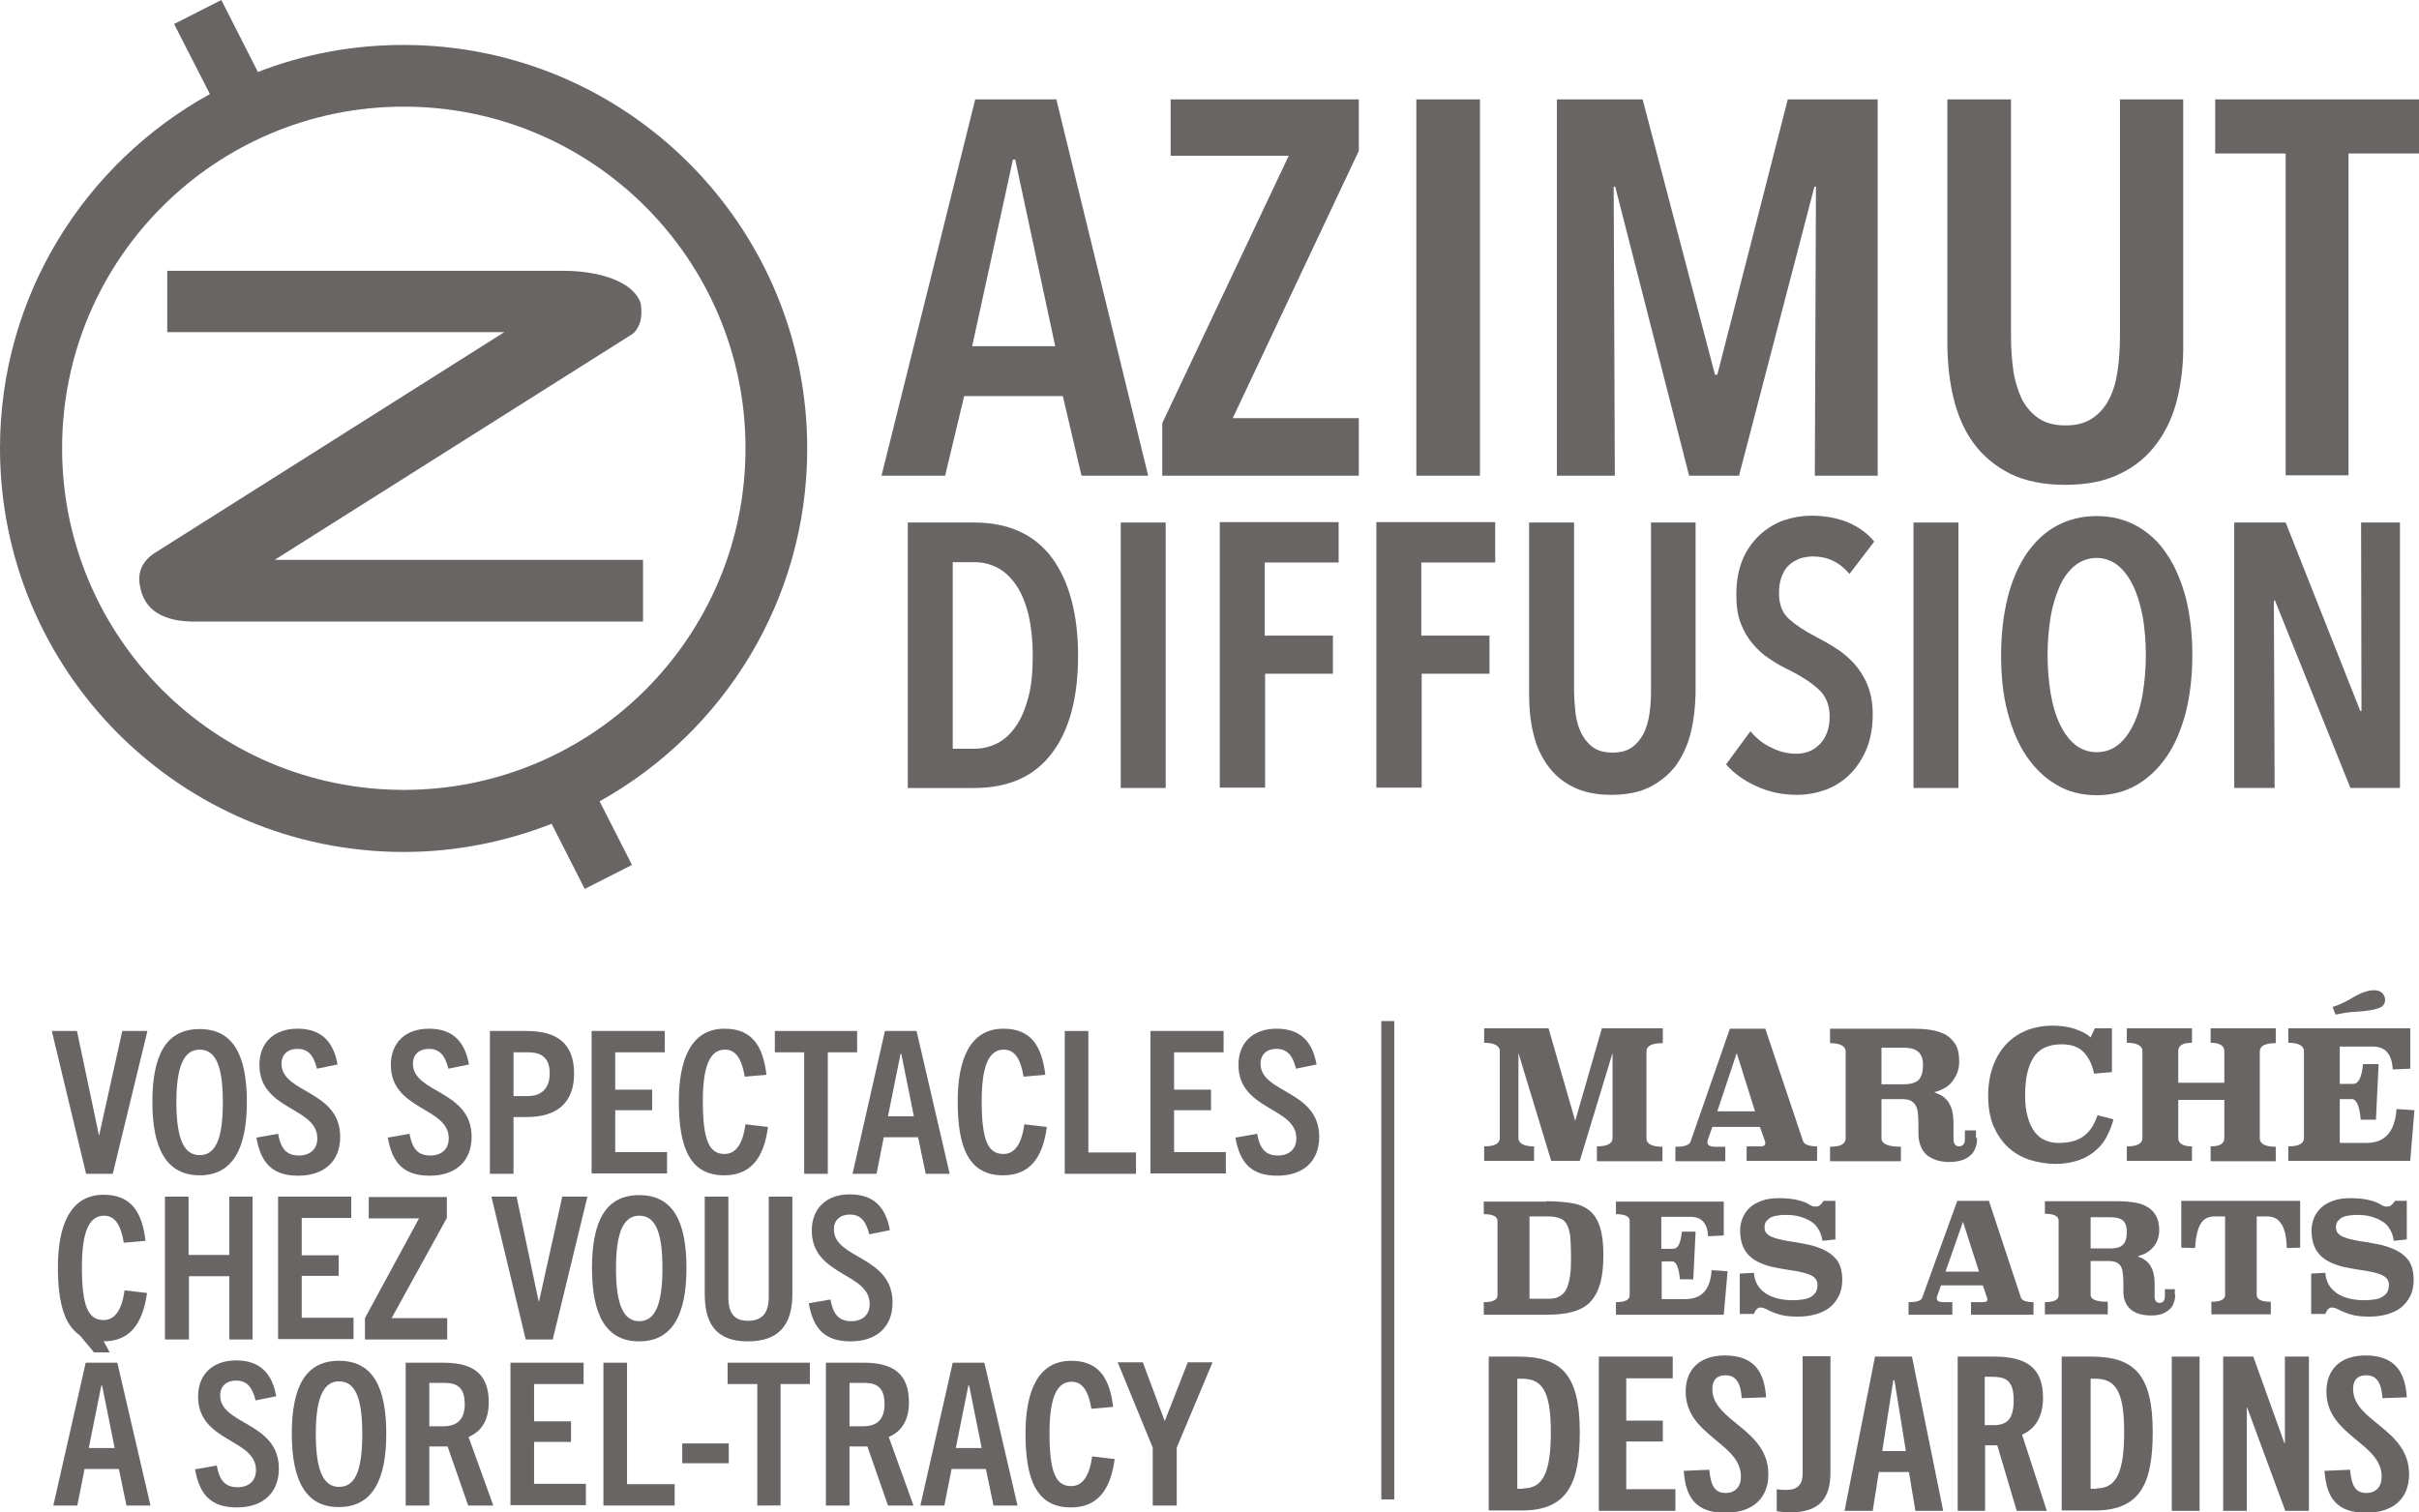 <?xml version="1.0" encoding="utf-8"?>
<!-- Generator: Adobe Illustrator 24.2.0, SVG Export Plug-In . SVG Version: 6.00 Build 0)  -->
<svg version="1.1" id="Calque_1" xmlns="http://www.w3.org/2000/svg" xmlns:xlink="http://www.w3.org/1999/xlink" x="0px" y="0px"
	 viewBox="0 0 63.5 39.71" style="enable-background:new 0 0 63.5 39.71;" xml:space="preserve">
<style type="text/css">
	.st0{fill:#686564;}
</style>
<g>
	<g>
		<path class="st0" d="M43.64,27.39c-0.28,0-0.42,0.07-0.42,0.22v2.28c0,0.14,0.14,0.22,0.42,0.22v0.38h-1.72V30.1
			c0.27,0,0.41-0.07,0.41-0.22v-2.23l-0.86,2.83h-0.75l-0.86-2.83v2.23c0,0.14,0.14,0.22,0.41,0.22v0.38h-1.31V30.1
			c0.27,0,0.41-0.07,0.41-0.22v-2.28c0-0.14-0.14-0.22-0.41-0.22v-0.38h1.69l0.7,2.43l0.7-2.43h1.6V27.39z"/>
		<path class="st0" d="M47.33,29.96c0.03,0.09,0.16,0.14,0.37,0.14v0.38h-1.85V30.1h0.36c0.09,0,0.13-0.03,0.13-0.08
			c0-0.01,0-0.03-0.01-0.06l-0.13-0.37h-1.25l-0.12,0.34c-0.01,0.02-0.01,0.05-0.01,0.06c0,0.08,0.07,0.12,0.21,0.12h0.26v0.38
			h-1.31l0-0.38c0.13,0,0.23-0.01,0.29-0.04c0.06-0.02,0.1-0.06,0.11-0.1l1.03-2.96h0.93L47.33,29.96z M45.08,29.18h0.99l-0.48-1.53
			L45.08,29.18z"/>
		<path class="st0" d="M51.9,29.88c0,0.09-0.01,0.18-0.04,0.25c-0.03,0.08-0.07,0.15-0.13,0.2c-0.06,0.06-0.13,0.1-0.22,0.13
			c-0.09,0.03-0.2,0.05-0.33,0.05c-0.15,0-0.27-0.02-0.38-0.06c-0.1-0.04-0.19-0.09-0.25-0.15c-0.06-0.07-0.11-0.14-0.14-0.23
			c-0.03-0.09-0.05-0.18-0.05-0.28v-0.3c0-0.12-0.01-0.22-0.02-0.3c-0.01-0.08-0.04-0.15-0.07-0.19c-0.03-0.05-0.08-0.08-0.13-0.11
			c-0.06-0.02-0.13-0.03-0.21-0.03h-0.54v1.03c0,0.14,0.17,0.22,0.51,0.22v0.38h-1.86v-0.38c0.27,0,0.41-0.07,0.41-0.22v-2.28
			c0-0.14-0.14-0.22-0.41-0.22v-0.38h2.19c0.15,0,0.3,0.01,0.44,0.03c0.14,0.02,0.27,0.06,0.39,0.12c0.11,0.06,0.2,0.15,0.27,0.26
			c0.07,0.11,0.1,0.26,0.1,0.45c0,0.12-0.02,0.23-0.06,0.32c-0.04,0.09-0.09,0.17-0.15,0.24c-0.06,0.07-0.13,0.12-0.21,0.16
			c-0.08,0.04-0.16,0.07-0.24,0.09c0.08,0.03,0.16,0.06,0.22,0.1c0.06,0.04,0.12,0.1,0.16,0.16c0.04,0.07,0.08,0.15,0.1,0.24
			c0.02,0.1,0.03,0.21,0.03,0.34v0.38c0,0.07,0.01,0.12,0.04,0.15c0.03,0.03,0.06,0.05,0.11,0.05c0.05,0,0.08-0.02,0.11-0.05
			c0.03-0.03,0.04-0.08,0.04-0.15v-0.22h0.29V29.88z M49.39,27.51v0.96h0.59c0.17,0,0.3-0.04,0.38-0.11
			c0.08-0.08,0.12-0.21,0.12-0.41c0-0.14-0.04-0.25-0.12-0.33c-0.08-0.07-0.2-0.11-0.38-0.11H49.39z"/>
		<path class="st0" d="M55.44,28.15l-0.47,0.04c-0.05-0.24-0.14-0.43-0.28-0.57c-0.14-0.14-0.33-0.2-0.57-0.2
			c-0.35,0-0.6,0.12-0.74,0.35c-0.15,0.23-0.22,0.56-0.22,0.99c0,0.22,0.02,0.41,0.07,0.57c0.04,0.16,0.11,0.29,0.18,0.39
			c0.08,0.1,0.17,0.18,0.28,0.22c0.11,0.05,0.22,0.07,0.34,0.07c0.29,0,0.51-0.06,0.67-0.18c0.16-0.12,0.28-0.3,0.36-0.55l0.42,0.11
			c-0.04,0.16-0.1,0.3-0.17,0.44c-0.07,0.14-0.17,0.27-0.29,0.37c-0.12,0.11-0.27,0.2-0.44,0.26c-0.18,0.06-0.38,0.1-0.62,0.1
			c-0.24,0-0.47-0.04-0.69-0.11c-0.21-0.07-0.4-0.18-0.56-0.33c-0.16-0.15-0.28-0.33-0.38-0.55c-0.09-0.22-0.14-0.49-0.14-0.79
			c0-0.31,0.05-0.59,0.14-0.82c0.09-0.23,0.21-0.42,0.37-0.58c0.15-0.15,0.33-0.26,0.53-0.34c0.2-0.07,0.41-0.11,0.64-0.11
			c0.23,0,0.44,0.03,0.61,0.09c0.17,0.06,0.31,0.13,0.4,0.22l0.11-0.24h0.45V28.15z"/>
		<path class="st0" d="M59.74,27.39c-0.28,0-0.42,0.07-0.42,0.22v2.28c0,0.14,0.14,0.22,0.42,0.22v0.38h-1.71V30.1
			c0.24,0,0.36-0.07,0.36-0.22v-1h-1.21v1c0,0.14,0.12,0.22,0.36,0.22v0.38h-1.71V30.1c0.27,0,0.41-0.07,0.41-0.22v-2.28
			c0-0.14-0.14-0.22-0.41-0.22v-0.38h1.71v0.38c-0.24,0-0.36,0.07-0.36,0.22v0.83h1.21v-0.83c0-0.14-0.12-0.22-0.36-0.22v-0.38h1.71
			V27.39z"/>
		<path class="st0" d="M63.27,28.06l-0.46,0.02c-0.02-0.4-0.19-0.6-0.52-0.6h-0.87v0.98h0.35c0.14,0,0.23-0.17,0.26-0.52h0.41
			l-0.07,1.46h-0.4c-0.03-0.36-0.11-0.54-0.23-0.54h-0.32v1.15h0.7c0.49,0,0.75-0.3,0.79-0.89l0.47,0.03l-0.11,1.33h-3.2V30.1
			c0.27,0,0.41-0.07,0.41-0.22v-2.28c0-0.14-0.14-0.22-0.41-0.22v-0.38h3.2V28.06z M61.23,26.44c0.1-0.03,0.2-0.07,0.3-0.12
			c0.1-0.05,0.19-0.1,0.27-0.15c0.09-0.05,0.17-0.09,0.26-0.12c0.09-0.03,0.17-0.05,0.25-0.05c0.1,0,0.17,0.02,0.22,0.07
			c0.05,0.05,0.08,0.11,0.08,0.18c0,0.09-0.04,0.16-0.12,0.2c-0.08,0.04-0.18,0.06-0.3,0.08c-0.12,0.02-0.26,0.03-0.42,0.04
			c-0.16,0.01-0.31,0.04-0.46,0.07L61.23,26.44z"/>
		<path class="st0" d="M40.59,31.54c0.26,0,0.48,0.02,0.67,0.05c0.19,0.03,0.35,0.1,0.47,0.2c0.12,0.1,0.21,0.24,0.27,0.43
			c0.06,0.19,0.09,0.43,0.09,0.73c0,0.31-0.03,0.57-0.09,0.77c-0.06,0.2-0.15,0.36-0.27,0.48c-0.12,0.12-0.28,0.2-0.47,0.25
			c-0.19,0.05-0.41,0.07-0.67,0.07h-1.64v-0.33c0.24,0,0.36-0.06,0.36-0.18v-1.95c0-0.12-0.12-0.18-0.36-0.18v-0.33H40.59z
			 M40.15,31.94v2.16h0.51c0.12,0,0.22-0.02,0.29-0.07c0.08-0.05,0.14-0.11,0.18-0.21c0.04-0.09,0.07-0.21,0.09-0.36
			s0.02-0.32,0.02-0.51c0-0.2-0.01-0.36-0.02-0.49c-0.02-0.13-0.05-0.24-0.09-0.31c-0.04-0.08-0.1-0.13-0.18-0.16
			c-0.08-0.03-0.17-0.05-0.29-0.05H40.15z"/>
		<path class="st0" d="M45.25,32.44l-0.41,0.02c-0.02-0.34-0.17-0.51-0.46-0.51h-0.77v0.84h0.31c0.13,0,0.2-0.15,0.23-0.45h0.36
			l-0.06,1.25H44.1c-0.03-0.31-0.1-0.47-0.2-0.47h-0.28v0.99h0.62c0.43,0,0.66-0.25,0.69-0.76l0.42,0.03l-0.1,1.14h-2.83v-0.33
			c0.24,0,0.36-0.06,0.36-0.18v-1.95c0-0.12-0.12-0.18-0.36-0.18v-0.33h2.83V32.44z"/>
		<path class="st0" d="M48.21,32.54l-0.37,0.04c-0.02-0.12-0.05-0.22-0.11-0.31c-0.05-0.09-0.12-0.16-0.21-0.21
			c-0.08-0.05-0.18-0.09-0.29-0.12c-0.11-0.03-0.22-0.04-0.35-0.04c-0.05,0-0.11,0-0.18,0.01c-0.07,0.01-0.13,0.02-0.18,0.04
			c-0.06,0.02-0.1,0.06-0.14,0.1c-0.04,0.04-0.06,0.1-0.06,0.18c0,0.06,0.02,0.12,0.06,0.16c0.04,0.04,0.1,0.08,0.17,0.1
			c0.07,0.03,0.16,0.05,0.25,0.07c0.1,0.02,0.2,0.04,0.3,0.05c0.1,0.02,0.21,0.04,0.32,0.06c0.11,0.02,0.22,0.05,0.32,0.09
			c0.2,0.07,0.35,0.17,0.46,0.3c0.11,0.13,0.16,0.32,0.16,0.55c0,0.16-0.03,0.3-0.09,0.42c-0.06,0.12-0.14,0.22-0.24,0.3
			c-0.1,0.08-0.23,0.14-0.37,0.18c-0.14,0.04-0.3,0.06-0.47,0.06c-0.2,0-0.37-0.02-0.49-0.06c-0.13-0.04-0.23-0.08-0.32-0.13
			c-0.06-0.03-0.12-0.05-0.17-0.05c-0.04,0-0.07,0.02-0.1,0.05c-0.03,0.03-0.05,0.07-0.07,0.12h-0.37v-1.06l0.37-0.02
			c0.02,0.24,0.12,0.41,0.31,0.54c0.18,0.12,0.43,0.18,0.73,0.18c0.08,0,0.17-0.01,0.24-0.02c0.08-0.01,0.15-0.03,0.2-0.06
			c0.06-0.03,0.1-0.07,0.14-0.12c0.03-0.05,0.05-0.12,0.05-0.21c0-0.09-0.04-0.16-0.11-0.21c-0.07-0.05-0.17-0.08-0.28-0.11
			c-0.12-0.03-0.25-0.05-0.39-0.07c-0.14-0.02-0.29-0.05-0.43-0.08c-0.28-0.07-0.49-0.18-0.62-0.33c-0.13-0.15-0.2-0.35-0.2-0.62
			c0-0.11,0.02-0.22,0.06-0.32c0.04-0.1,0.1-0.19,0.18-0.27c0.08-0.08,0.19-0.14,0.32-0.19c0.13-0.05,0.29-0.07,0.47-0.07
			c0.2,0,0.36,0.02,0.48,0.05c0.13,0.03,0.23,0.07,0.31,0.12c0.03,0.02,0.06,0.03,0.08,0.04c0.02,0.01,0.05,0.01,0.07,0.01
			c0.06,0,0.1-0.01,0.13-0.04c0.03-0.03,0.06-0.06,0.09-0.11h0.31V32.54z"/>
		<path class="st0" d="M53.05,34.07c0.03,0.08,0.14,0.12,0.33,0.12v0.33h-1.64v-0.33h0.31c0.08,0,0.12-0.02,0.12-0.07
			c0-0.01,0-0.03-0.01-0.05l-0.11-0.32h-1.1l-0.1,0.29c-0.01,0.02-0.01,0.04-0.01,0.05c0,0.07,0.06,0.1,0.18,0.1h0.23v0.33H50.1
			l0-0.33c0.12,0,0.2-0.01,0.26-0.03c0.05-0.02,0.09-0.05,0.1-0.09l0.92-2.54h0.83L53.05,34.07z M51.07,33.39h0.88l-0.42-1.31
			L51.07,33.39z"/>
		<path class="st0" d="M57.1,33.99c0,0.08-0.01,0.15-0.04,0.22c-0.02,0.07-0.06,0.13-0.11,0.17c-0.05,0.05-0.12,0.09-0.2,0.12
			c-0.08,0.03-0.18,0.04-0.29,0.04c-0.13,0-0.24-0.02-0.33-0.05c-0.09-0.03-0.17-0.08-0.22-0.13c-0.06-0.06-0.1-0.12-0.13-0.2
			c-0.03-0.07-0.04-0.16-0.04-0.24v-0.26c0-0.1-0.01-0.19-0.02-0.26c-0.01-0.07-0.03-0.13-0.06-0.17c-0.03-0.04-0.07-0.07-0.12-0.09
			c-0.05-0.02-0.11-0.03-0.19-0.03h-0.47V34c0,0.12,0.15,0.18,0.45,0.18v0.33h-1.65v-0.32c0.24,0,0.36-0.06,0.36-0.18v-1.96
			c0-0.12-0.12-0.18-0.36-0.18v-0.33h1.94c0.13,0,0.26,0.01,0.39,0.03c0.13,0.02,0.24,0.05,0.34,0.11c0.1,0.05,0.18,0.13,0.24,0.23
			c0.06,0.1,0.09,0.23,0.09,0.39c0,0.1-0.02,0.2-0.05,0.27c-0.03,0.08-0.08,0.15-0.13,0.2c-0.05,0.06-0.11,0.1-0.18,0.14
			c-0.07,0.03-0.14,0.06-0.21,0.08c0.07,0.02,0.14,0.05,0.19,0.09c0.06,0.04,0.1,0.08,0.14,0.14c0.04,0.06,0.07,0.13,0.09,0.21
			c0.02,0.08,0.03,0.18,0.03,0.29v0.32c0,0.06,0.01,0.1,0.04,0.13c0.02,0.03,0.06,0.04,0.09,0.04c0.04,0,0.07-0.01,0.1-0.04
			c0.02-0.03,0.04-0.07,0.04-0.13v-0.19h0.26V33.99z M54.88,31.96v0.82h0.52c0.15,0,0.26-0.03,0.33-0.1c0.07-0.07,0.1-0.18,0.1-0.35
			c0-0.12-0.03-0.22-0.1-0.28c-0.07-0.06-0.18-0.09-0.34-0.09H54.88z"/>
		<path class="st0" d="M60.39,32.76l-0.36,0.01c-0.01-0.3-0.06-0.52-0.15-0.64c-0.08-0.13-0.2-0.19-0.36-0.19h-0.28V34
			c0,0.12,0.12,0.18,0.37,0.18v0.33h-1.56v-0.33c0.24,0,0.36-0.06,0.36-0.18v-2.06h-0.28c-0.16,0-0.28,0.06-0.36,0.19
			c-0.08,0.13-0.13,0.34-0.15,0.64l-0.36-0.01v-1.23h3.12V32.76z"/>
		<path class="st0" d="M63.21,32.54l-0.37,0.04c-0.02-0.12-0.05-0.22-0.11-0.31c-0.05-0.09-0.12-0.16-0.21-0.21
			c-0.08-0.05-0.18-0.09-0.29-0.12c-0.11-0.03-0.22-0.04-0.35-0.04c-0.05,0-0.11,0-0.18,0.01c-0.07,0.01-0.13,0.02-0.18,0.04
			c-0.06,0.02-0.1,0.06-0.14,0.1c-0.04,0.04-0.06,0.1-0.06,0.18c0,0.06,0.02,0.12,0.06,0.16c0.04,0.04,0.1,0.08,0.17,0.1
			c0.07,0.03,0.16,0.05,0.25,0.07c0.1,0.02,0.2,0.04,0.3,0.05c0.1,0.02,0.21,0.04,0.32,0.06c0.11,0.02,0.22,0.05,0.32,0.09
			c0.2,0.07,0.35,0.17,0.46,0.3c0.11,0.13,0.16,0.32,0.16,0.55c0,0.16-0.03,0.3-0.09,0.42c-0.06,0.12-0.14,0.22-0.24,0.3
			c-0.1,0.08-0.23,0.14-0.37,0.18c-0.14,0.04-0.3,0.06-0.47,0.06c-0.2,0-0.37-0.02-0.49-0.06c-0.13-0.04-0.23-0.08-0.32-0.13
			c-0.06-0.03-0.12-0.05-0.17-0.05c-0.04,0-0.07,0.02-0.1,0.05c-0.03,0.03-0.05,0.07-0.07,0.12h-0.37v-1.06l0.37-0.02
			c0.02,0.24,0.12,0.41,0.31,0.54c0.18,0.12,0.43,0.18,0.73,0.18c0.08,0,0.17-0.01,0.24-0.02c0.08-0.01,0.15-0.03,0.2-0.06
			c0.06-0.03,0.1-0.07,0.14-0.12c0.03-0.05,0.05-0.12,0.05-0.21c0-0.09-0.04-0.16-0.11-0.21c-0.07-0.05-0.17-0.08-0.28-0.11
			c-0.12-0.03-0.25-0.05-0.39-0.07c-0.14-0.02-0.29-0.05-0.43-0.08c-0.28-0.07-0.49-0.18-0.62-0.33c-0.13-0.15-0.2-0.35-0.2-0.62
			c0-0.11,0.02-0.22,0.06-0.32c0.04-0.1,0.1-0.19,0.18-0.27c0.08-0.08,0.19-0.14,0.32-0.19c0.13-0.05,0.29-0.07,0.47-0.07
			c0.2,0,0.36,0.02,0.48,0.05c0.13,0.03,0.23,0.07,0.31,0.12c0.03,0.02,0.06,0.03,0.08,0.04c0.02,0.01,0.05,0.01,0.07,0.01
			c0.06,0,0.1-0.01,0.13-0.04c0.03-0.03,0.06-0.06,0.09-0.11h0.31V32.54z"/>
	</g>
	<g>
		<path class="st0" d="M39.08,39.67v-4.05h0.78c1.13,0,1.61,0.48,1.61,1.98c0,1.33-0.31,2.06-1.52,2.06H39.08z M39.99,39.08
			c0.52,0,0.72-0.43,0.72-1.48c0-1.12-0.25-1.4-0.77-1.4h-0.11v2.89H39.99z"/>
		<path class="st0" d="M41.97,39.67v-4.05h1.94v0.57h-1.22v1.11h0.96v0.55h-0.96v1.25h1.29v0.57H41.97z"/>
		<path class="st0" d="M45.72,36.71c-0.02-0.36-0.13-0.6-0.42-0.6c-0.25,0-0.35,0.14-0.35,0.36c0,0.86,1.47,1.04,1.47,2.24
			c0,0.63-0.41,1.01-1.13,1.01c-0.76,0-1.04-0.38-1.09-1.1l0.67-0.03c0.04,0.42,0.14,0.61,0.43,0.61c0.25,0,0.4-0.16,0.4-0.43
			c0-0.89-1.45-1.07-1.45-2.23c0-0.58,0.36-0.95,1.03-0.95c0.78,0,1.04,0.45,1.08,1.1L45.72,36.71z"/>
		<path class="st0" d="M46.99,39.71c-0.09,0-0.23-0.01-0.35-0.03v-0.58c0.08,0.02,0.19,0.02,0.25,0.02c0.31,0,0.43-0.15,0.43-0.43
			v-3.08h0.73v3.05C48.05,39.34,47.77,39.71,46.99,39.71z"/>
		<path class="st0" d="M50.28,39.67l-0.17-1.02h-0.79l-0.16,1.02h-0.74l0.8-4.05h0.97l0.82,4.05H50.28z M49.41,38.1h0.62l-0.3-1.86
			H49.7L49.41,38.1z"/>
		<path class="st0" d="M52.94,39.67l-0.51-1.72h-0.32v1.72h-0.72v-4.05h0.96c0.84,0,1.28,0.29,1.28,1.08c0,0.51-0.21,0.82-0.55,0.97
			l0.65,2H52.94z M52.33,37.42c0.36,0,0.53-0.16,0.53-0.66c0-0.56-0.25-0.61-0.6-0.61h-0.16v1.27H52.33z"/>
		<path class="st0" d="M54.12,39.67v-4.05h0.78c1.13,0,1.61,0.48,1.61,1.98c0,1.33-0.31,2.06-1.52,2.06H54.12z M55.04,39.08
			c0.52,0,0.72-0.43,0.72-1.48c0-1.12-0.25-1.4-0.77-1.4h-0.11v2.89H55.04z"/>
		<path class="st0" d="M57.01,39.67v-4.05h0.73v4.05H57.01z"/>
		<path class="st0" d="M59.99,39.67l-1-2.71h-0.01v2.71h-0.62v-4.05h0.79l0.82,2.28h0.01v-2.28h0.63v4.05H59.99z"/>
		<path class="st0" d="M62.54,36.71c-0.02-0.36-0.13-0.6-0.42-0.6c-0.25,0-0.35,0.14-0.35,0.36c0,0.86,1.47,1.04,1.47,2.24
			c0,0.63-0.41,1.01-1.13,1.01c-0.76,0-1.04-0.38-1.09-1.1l0.67-0.03c0.04,0.42,0.14,0.61,0.43,0.61c0.25,0,0.4-0.16,0.4-0.43
			c0-0.89-1.45-1.07-1.45-2.23c0-0.58,0.36-0.95,1.03-0.95c0.78,0,1.04,0.45,1.08,1.1L62.54,36.71z"/>
	</g>
</g>
<g>
	<line class="st0" x1="36.43" y1="26.81" x2="36.43" y2="39.37"/>
	<rect x="36.26" y="26.81" class="st0" width="0.34" height="12.56"/>
</g>
<g>
	<path class="st0" d="M2.26,30.82l-0.9-3.75h0.66l0.58,2.75H2.6l0.61-2.75h0.66l-0.91,3.75H2.26z"/>
	<path class="st0" d="M4,28.94c0-1.24,0.36-1.92,1.24-1.92c0.88,0,1.24,0.68,1.24,1.92c0,1.23-0.38,1.92-1.24,1.92
		C4.38,30.86,4,30.17,4,28.94z M5.85,28.94c0-0.98-0.2-1.38-0.61-1.38c-0.4,0-0.61,0.41-0.61,1.38c0,1.01,0.22,1.39,0.61,1.39
		C5.64,30.33,5.85,29.95,5.85,28.94z"/>
	<path class="st0" d="M8.32,28.06c-0.08-0.32-0.21-0.52-0.51-0.52c-0.26,0-0.42,0.15-0.42,0.39c0,0.78,1.54,0.69,1.54,1.92
		c0,0.65-0.43,1.02-1.1,1.02s-0.98-0.32-1.1-1l0.57-0.1c0.07,0.38,0.21,0.57,0.55,0.57c0.28,0,0.48-0.16,0.48-0.45
		c0-0.83-1.52-0.73-1.52-1.93c0-0.58,0.38-0.95,1-0.95c0.65,0,0.95,0.37,1.05,0.94L8.32,28.06z"/>
	<path class="st0" d="M11.77,28.06c-0.08-0.32-0.21-0.52-0.51-0.52c-0.26,0-0.42,0.15-0.42,0.39c0,0.78,1.54,0.69,1.54,1.92
		c0,0.65-0.43,1.02-1.1,1.02s-0.98-0.32-1.1-1l0.57-0.1c0.07,0.38,0.21,0.57,0.55,0.57c0.28,0,0.48-0.16,0.48-0.45
		c0-0.83-1.52-0.73-1.52-1.93c0-0.58,0.38-0.95,1-0.95c0.65,0,0.95,0.37,1.05,0.94L11.77,28.06z"/>
	<path class="st0" d="M12.86,30.82v-3.75h0.96c0.83,0,1.25,0.35,1.25,1.12c0,0.75-0.43,1.14-1.25,1.14h-0.34v1.49H12.86z
		 M13.85,28.78c0.3,0,0.58-0.14,0.58-0.6c0-0.4-0.21-0.55-0.57-0.55h-0.38v1.15H13.85z"/>
	<path class="st0" d="M15.53,30.82v-3.75h1.92v0.56h-1.3v0.98h0.97v0.54h-0.97v1.1h1.36v0.56H15.53z"/>
	<path class="st0" d="M20.16,29.59c-0.11,0.84-0.47,1.27-1.15,1.27c-0.9,0-1.19-0.73-1.19-1.94c0-1.08,0.31-1.91,1.2-1.91
		c0.72,0,1.01,0.45,1.1,1.21l-0.57,0.05c-0.08-0.48-0.24-0.71-0.52-0.71c-0.38,0-0.58,0.4-0.58,1.35c0,1.04,0.17,1.39,0.57,1.39
		c0.3,0,0.48-0.27,0.55-0.78L20.16,29.59z"/>
	<path class="st0" d="M21.11,30.82v-3.19h-0.77v-0.56h2.16v0.56h-0.77v3.19H21.11z"/>
	<path class="st0" d="M24.3,30.82l-0.2-0.96h-0.9l-0.19,0.96h-0.63l0.85-3.75h0.83l0.87,3.75H24.3z M23.31,29.31h0.68l-0.33-1.64
		h-0.02L23.31,29.31z"/>
	<path class="st0" d="M27.48,29.59c-0.11,0.84-0.47,1.27-1.15,1.27c-0.9,0-1.19-0.73-1.19-1.94c0-1.08,0.31-1.91,1.2-1.91
		c0.72,0,1.01,0.45,1.1,1.21l-0.57,0.05c-0.08-0.48-0.24-0.71-0.52-0.71c-0.38,0-0.58,0.4-0.58,1.35c0,1.04,0.17,1.39,0.57,1.39
		c0.3,0,0.48-0.27,0.55-0.78L27.48,29.59z"/>
	<path class="st0" d="M27.95,30.82v-3.75h0.62v3.19h1.25v0.56H27.95z"/>
	<path class="st0" d="M30.2,30.82v-3.75h1.92v0.56h-1.3v0.98h0.97v0.54h-0.97v1.1h1.36v0.56H30.2z"/>
	<path class="st0" d="M34.02,28.06c-0.08-0.32-0.21-0.52-0.51-0.52c-0.26,0-0.42,0.15-0.42,0.39c0,0.78,1.54,0.69,1.54,1.92
		c0,0.65-0.43,1.02-1.1,1.02c-0.67,0-0.98-0.32-1.1-1l0.57-0.1c0.07,0.38,0.21,0.57,0.55,0.57c0.28,0,0.48-0.16,0.48-0.45
		c0-0.83-1.52-0.73-1.52-1.93c0-0.58,0.38-0.95,1-0.95c0.65,0,0.95,0.37,1.05,0.94L34.02,28.06z"/>
	<path class="st0" d="M3.86,33.95c-0.12,0.84-0.47,1.27-1.15,1.27c-0.9,0-1.19-0.73-1.19-1.94c0-1.08,0.31-1.91,1.2-1.91
		c0.72,0,1.01,0.45,1.1,1.21l-0.57,0.05c-0.08-0.48-0.24-0.71-0.52-0.71c-0.38,0-0.58,0.4-0.58,1.35c0,1.04,0.17,1.39,0.57,1.39
		c0.3,0,0.48-0.27,0.55-0.78L3.86,33.95z"/>
	<path class="st0" d="M6.02,35.17v-1.66H4.96v1.66H4.33v-3.75h0.62v1.53h1.07v-1.53h0.61v3.75H6.02z"/>
	<path class="st0" d="M7.3,35.17v-3.75h1.92v0.56h-1.3v0.98h0.97v0.54H7.92v1.1h1.36v0.56H7.3z"/>
	<path class="st0" d="M9.58,35.17v-0.56l1.42-2.62H9.68v-0.56h2.05v0.55l-1.45,2.63h1.46v0.56H9.58z"/>
	<path class="st0" d="M13.8,35.17l-0.9-3.75h0.66l0.58,2.75h0.01l0.61-2.75h0.66l-0.91,3.75H13.8z"/>
	<path class="st0" d="M15.54,33.3c0-1.24,0.36-1.92,1.24-1.92c0.88,0,1.24,0.68,1.24,1.92c0,1.23-0.38,1.92-1.24,1.92
		C15.91,35.22,15.54,34.53,15.54,33.3z M17.39,33.3c0-0.98-0.2-1.38-0.61-1.38c-0.4,0-0.61,0.41-0.61,1.38
		c0,1.01,0.22,1.39,0.61,1.39C17.17,34.69,17.39,34.31,17.39,33.3z"/>
	<path class="st0" d="M20.19,31.42h0.61v2.56c0,0.81-0.36,1.24-1.17,1.24c-0.8,0-1.13-0.43-1.13-1.24v-2.56h0.62v2.64
		c0,0.43,0.16,0.62,0.52,0.62c0.35,0,0.54-0.19,0.54-0.62V31.42z"/>
	<path class="st0" d="M22.82,32.41c-0.08-0.32-0.21-0.52-0.51-0.52c-0.26,0-0.42,0.15-0.42,0.39c0,0.78,1.54,0.69,1.54,1.92
		c0,0.65-0.43,1.02-1.1,1.02s-0.98-0.32-1.1-1l0.57-0.1c0.07,0.38,0.21,0.57,0.55,0.57c0.28,0,0.48-0.16,0.48-0.45
		c0-0.83-1.52-0.73-1.52-1.93c0-0.58,0.38-0.95,1-0.95c0.65,0,0.95,0.37,1.05,0.94L22.82,32.41z"/>
	<path class="st0" d="M3.32,39.53l-0.2-0.96h-0.9l-0.19,0.96H1.4l0.85-3.75h0.83l0.87,3.75H3.32z M2.47,35.51l-0.62-0.74h0.63
		l0.4,0.74H2.47z M2.33,38.02h0.68l-0.33-1.64H2.66L2.33,38.02z"/>
	<path class="st0" d="M6.71,36.77c-0.08-0.32-0.21-0.52-0.51-0.52c-0.26,0-0.42,0.15-0.42,0.39c0,0.78,1.54,0.69,1.54,1.92
		c0,0.65-0.43,1.02-1.1,1.02s-0.98-0.32-1.1-1l0.57-0.1c0.07,0.38,0.21,0.57,0.55,0.57c0.28,0,0.48-0.16,0.48-0.45
		c0-0.83-1.52-0.73-1.52-1.93c0-0.58,0.38-0.95,1-0.95c0.65,0,0.95,0.37,1.05,0.94L6.71,36.77z"/>
	<path class="st0" d="M7.66,37.65c0-1.24,0.36-1.92,1.24-1.92c0.88,0,1.24,0.68,1.24,1.92c0,1.23-0.38,1.92-1.24,1.92
		C8.04,39.58,7.66,38.89,7.66,37.65z M9.51,37.65c0-0.98-0.2-1.38-0.61-1.38c-0.4,0-0.61,0.41-0.61,1.38c0,1.01,0.22,1.39,0.61,1.39
		C9.3,39.04,9.51,38.67,9.51,37.65z"/>
	<path class="st0" d="M12.29,39.53l-0.54-1.55h-0.48v1.55h-0.62v-3.75h0.99c0.8,0,1.19,0.31,1.19,1.04c0,0.48-0.2,0.77-0.53,0.91
		l0.65,1.8H12.29z M11.63,37.45c0.28,0,0.57-0.1,0.57-0.58c0-0.53-0.3-0.56-0.58-0.56h-0.35v1.14H11.63z"/>
	<path class="st0" d="M13.4,39.53v-3.75h1.92v0.56h-1.3v0.98h0.97v0.54h-0.97v1.1h1.36v0.56H13.4z"/>
	<path class="st0" d="M15.84,39.53v-3.75h0.62v3.19h1.25v0.56H15.84z"/>
	<path class="st0" d="M17.91,38.42V37.9h1.22v0.52H17.91z"/>
	<path class="st0" d="M19.88,39.53v-3.19H19.1v-0.56h2.16v0.56h-0.77v3.19H19.88z"/>
	<path class="st0" d="M23.31,39.53l-0.54-1.55H22.3v1.55h-0.62v-3.75h0.99c0.8,0,1.19,0.31,1.19,1.04c0,0.48-0.2,0.77-0.53,0.91
		l0.65,1.8H23.31z M22.65,37.45c0.28,0,0.57-0.1,0.57-0.58c0-0.53-0.3-0.56-0.58-0.56H22.3v1.14H22.65z"/>
	<path class="st0" d="M26.08,39.53l-0.2-0.96h-0.9l-0.19,0.96h-0.63l0.85-3.75h0.83l0.87,3.75H26.08z M25.09,38.02h0.68l-0.33-1.64
		h-0.02L25.09,38.02z"/>
	<path class="st0" d="M29.26,38.31c-0.11,0.84-0.47,1.27-1.15,1.27c-0.9,0-1.19-0.73-1.19-1.94c0-1.08,0.31-1.91,1.2-1.91
		c0.72,0,1.01,0.45,1.1,1.21l-0.57,0.05c-0.08-0.48-0.24-0.71-0.52-0.71c-0.38,0-0.58,0.4-0.58,1.35c0,1.04,0.17,1.39,0.57,1.39
		c0.3,0,0.48-0.27,0.55-0.78L29.26,38.31z"/>
	<path class="st0" d="M30.26,39.53v-1.52l-0.92-2.24H30l0.57,1.53h0.01l0.6-1.53h0.65l-0.94,2.24v1.52H30.26z"/>
</g>
<path id="XMLID_191_" class="st0" d="M16.82,7.97c0.03,0.21,0.02,0.38-0.03,0.53c-0.06,0.14-0.13,0.24-0.22,0.29L7.21,14.7h9.67
	v1.62H5.19c-0.91,0.02-1.42-0.3-1.52-0.96c-0.06-0.35,0.07-0.63,0.39-0.84l9.18-5.8H4.39V7.11h10.39
	C15.75,7.11,16.64,7.4,16.82,7.97L16.82,7.97z"/>
<path id="XMLID_188_" class="st0" d="M14.48,21.63l0.87,1.71l1.24-0.63l-0.85-1.67c3.25-1.81,5.45-5.28,5.45-9.26
	c0-5.85-4.74-10.6-10.6-10.6c-1.35,0-2.64,0.25-3.82,0.71L5.81,0L4.57,0.63l0.94,1.84C2.23,4.28,0,7.76,0,11.77
	c0,5.85,4.74,10.6,10.6,10.6C11.97,22.37,13.28,22.1,14.48,21.63 M10.6,20.74c-4.96,0-8.97-4.02-8.97-8.97
	c0-4.96,4.02-8.97,8.97-8.97c4.96,0,8.97,4.02,8.97,8.97C19.57,16.73,15.55,20.74,10.6,20.74z"/>
<g id="XMLID_37_">
	<path id="XMLID_185_" class="st0" d="M28.39,12.49l-0.49-2.09h-2.59l-0.5,2.09h-1.67l2.46-9.88h2.13l2.41,9.88H28.39z M26.65,4.19
		h-0.06l-1.07,4.9h2.18L26.65,4.19z"/>
	<path id="XMLID_183_" class="st0" d="M30.51,12.49v-1.38l3.32-7.02h-3.1V2.61h4.94v1.35l-3.31,7.02h3.31v1.51H30.51z"/>
	<path id="XMLID_181_" class="st0" d="M37.18,12.49V2.61h1.67v9.88H37.18z"/>
	<path id="XMLID_179_" class="st0" d="M47.64,12.49l0.03-7.59h-0.04l-1.98,7.59h-1.31L42.4,4.9h-0.04l0.03,7.59h-1.52V2.61h2.25
		l1.9,7.23h0.06l1.85-7.23h2.36v9.88H47.64z"/>
	<path id="XMLID_177_" class="st0" d="M57.16,10.45c-0.11,0.46-0.29,0.85-0.54,1.19c-0.25,0.34-0.57,0.61-0.97,0.8
		c-0.4,0.2-0.88,0.29-1.44,0.29c-0.57,0-1.05-0.1-1.44-0.29c-0.39-0.2-0.71-0.46-0.96-0.8c-0.25-0.34-0.42-0.74-0.53-1.19
		c-0.11-0.46-0.16-0.94-0.16-1.46V2.61h1.67v6.22c0,0.31,0.02,0.6,0.06,0.89c0.04,0.28,0.12,0.53,0.22,0.75
		c0.11,0.21,0.25,0.38,0.44,0.51c0.19,0.13,0.42,0.19,0.71,0.19c0.29,0,0.52-0.06,0.71-0.19c0.19-0.13,0.33-0.29,0.44-0.51
		c0.11-0.21,0.18-0.46,0.22-0.75c0.04-0.28,0.06-0.58,0.06-0.89V2.61h1.66v6.37C57.32,9.51,57.27,9.99,57.16,10.45z"/>
	<path id="XMLID_175_" class="st0" d="M61.65,4.03v8.45H60V4.03h-1.85V2.61h5.36v1.42H61.65z"/>
	<path id="XMLID_172_" class="st0" d="M28.3,17.22c0,1.1-0.23,1.96-0.69,2.56c-0.46,0.61-1.14,0.91-2.04,0.91h-1.74v-6.97h1.75
		c0.89,0,1.57,0.31,2.03,0.92C28.06,15.25,28.3,16.11,28.3,17.22z M27.11,17.22c0-0.41-0.04-0.77-0.11-1.08
		c-0.08-0.31-0.18-0.56-0.32-0.77c-0.14-0.2-0.3-0.36-0.49-0.46c-0.19-0.1-0.4-0.15-0.62-0.15h-0.56v4.9h0.56
		c0.22,0,0.43-0.05,0.62-0.15c0.19-0.1,0.35-0.25,0.49-0.46c0.14-0.2,0.24-0.46,0.32-0.76C27.08,17.98,27.11,17.62,27.11,17.22z"/>
	<path id="XMLID_170_" class="st0" d="M29.42,20.69v-6.97h1.18v6.97H29.42z"/>
	<path id="XMLID_168_" class="st0" d="M33.2,14.78v1.91h1.79v1h-1.78v2.99h-1.19v-6.97h3.12v1.06H33.2z"/>
	<path id="XMLID_166_" class="st0" d="M37.31,14.78v1.91h1.79v1h-1.78v2.99h-1.19v-6.97h3.12v1.06H37.31z"/>
	<path id="XMLID_164_" class="st0" d="M44.38,19.25c-0.08,0.32-0.21,0.6-0.38,0.84c-0.18,0.24-0.41,0.43-0.68,0.57
		c-0.28,0.14-0.62,0.21-1.02,0.21c-0.4,0-0.74-0.07-1.01-0.21c-0.28-0.14-0.5-0.33-0.67-0.57c-0.17-0.24-0.3-0.52-0.37-0.84
		c-0.08-0.32-0.11-0.67-0.11-1.03v-4.5h1.18v4.39c0,0.22,0.02,0.43,0.04,0.63c0.03,0.2,0.08,0.38,0.16,0.53
		c0.08,0.15,0.18,0.27,0.31,0.36c0.13,0.09,0.3,0.13,0.5,0.13c0.2,0,0.37-0.04,0.5-0.13c0.13-0.09,0.23-0.21,0.31-0.36
		c0.08-0.15,0.13-0.33,0.16-0.53c0.03-0.2,0.04-0.41,0.04-0.63v-4.39h1.17v4.5C44.5,18.59,44.46,18.93,44.38,19.25z"/>
	<path id="XMLID_162_" class="st0" d="M48.55,15.07c-0.26-0.31-0.58-0.46-0.96-0.46c-0.11,0-0.22,0.02-0.33,0.05
		c-0.1,0.04-0.2,0.09-0.29,0.17c-0.09,0.08-0.15,0.18-0.2,0.31c-0.05,0.13-0.07,0.27-0.07,0.44c0,0.3,0.09,0.52,0.27,0.68
		c0.18,0.16,0.41,0.31,0.7,0.46c0.17,0.09,0.34,0.18,0.52,0.3c0.18,0.11,0.34,0.25,0.48,0.4c0.14,0.16,0.26,0.34,0.35,0.56
		c0.09,0.22,0.14,0.47,0.14,0.77c0,0.34-0.05,0.64-0.16,0.91c-0.11,0.26-0.25,0.48-0.43,0.66c-0.18,0.18-0.39,0.32-0.63,0.41
		c-0.24,0.09-0.5,0.14-0.77,0.14c-0.39,0-0.75-0.08-1.07-0.23c-0.33-0.15-0.59-0.34-0.79-0.57l0.64-0.87
		c0.15,0.18,0.33,0.33,0.55,0.43c0.21,0.11,0.43,0.16,0.66,0.16c0.25,0,0.46-0.09,0.62-0.26c0.16-0.17,0.25-0.41,0.25-0.72
		c0-0.3-0.1-0.54-0.3-0.72c-0.2-0.18-0.45-0.34-0.75-0.49c-0.19-0.09-0.37-0.19-0.54-0.31c-0.17-0.11-0.31-0.24-0.44-0.4
		c-0.13-0.15-0.23-0.33-0.31-0.54c-0.08-0.21-0.11-0.45-0.11-0.74c0-0.36,0.06-0.67,0.17-0.93c0.11-0.26,0.27-0.47,0.45-0.64
		c0.19-0.17,0.4-0.3,0.63-0.38c0.24-0.08,0.48-0.12,0.72-0.12c0.35,0,0.67,0.06,0.95,0.17c0.28,0.12,0.51,0.28,0.7,0.51L48.55,15.07
		z"/>
	<path id="XMLID_160_" class="st0" d="M50.23,20.69v-6.97h1.18v6.97H50.23z"/>
	<path id="XMLID_40_" class="st0" d="M57.55,17.2c0,0.55-0.06,1.05-0.17,1.5c-0.12,0.45-0.28,0.84-0.5,1.16
		c-0.22,0.32-0.48,0.57-0.79,0.75c-0.31,0.18-0.66,0.27-1.05,0.27c-0.39,0-0.75-0.09-1.05-0.27c-0.31-0.18-0.57-0.43-0.79-0.75
		c-0.22-0.32-0.38-0.71-0.5-1.16c-0.12-0.45-0.17-0.95-0.17-1.5c0-0.55,0.06-1.05,0.17-1.5c0.11-0.45,0.28-0.83,0.49-1.15
		c0.22-0.32,0.48-0.57,0.79-0.74c0.31-0.17,0.67-0.26,1.06-0.26c0.39,0,0.74,0.09,1.05,0.26c0.31,0.17,0.58,0.42,0.79,0.74
		c0.22,0.32,0.38,0.71,0.5,1.15C57.49,16.15,57.55,16.64,57.55,17.2z M56.33,17.2c0-0.35-0.03-0.69-0.08-1
		c-0.06-0.31-0.14-0.58-0.25-0.81s-0.24-0.41-0.4-0.54c-0.16-0.13-0.35-0.2-0.56-0.2c-0.22,0-0.41,0.07-0.57,0.2
		c-0.16,0.13-0.3,0.31-0.4,0.54s-0.19,0.5-0.24,0.81c-0.05,0.31-0.08,0.65-0.08,1c0,0.35,0.03,0.69,0.08,1
		c0.05,0.31,0.13,0.58,0.24,0.81c0.11,0.23,0.24,0.41,0.4,0.54c0.16,0.13,0.35,0.2,0.57,0.2c0.22,0,0.41-0.07,0.57-0.2
		c0.16-0.13,0.29-0.31,0.4-0.54c0.11-0.23,0.19-0.5,0.24-0.81C56.3,17.88,56.33,17.55,56.33,17.2z"/>
	<path id="XMLID_38_" class="st0" d="M61.7,20.69l-1.98-4.92h-0.03l0.02,4.92h-1.06v-6.97H60l1.96,4.95h0.03l-0.01-4.95H63v6.97
		H61.7z"/>
</g>
</svg>
